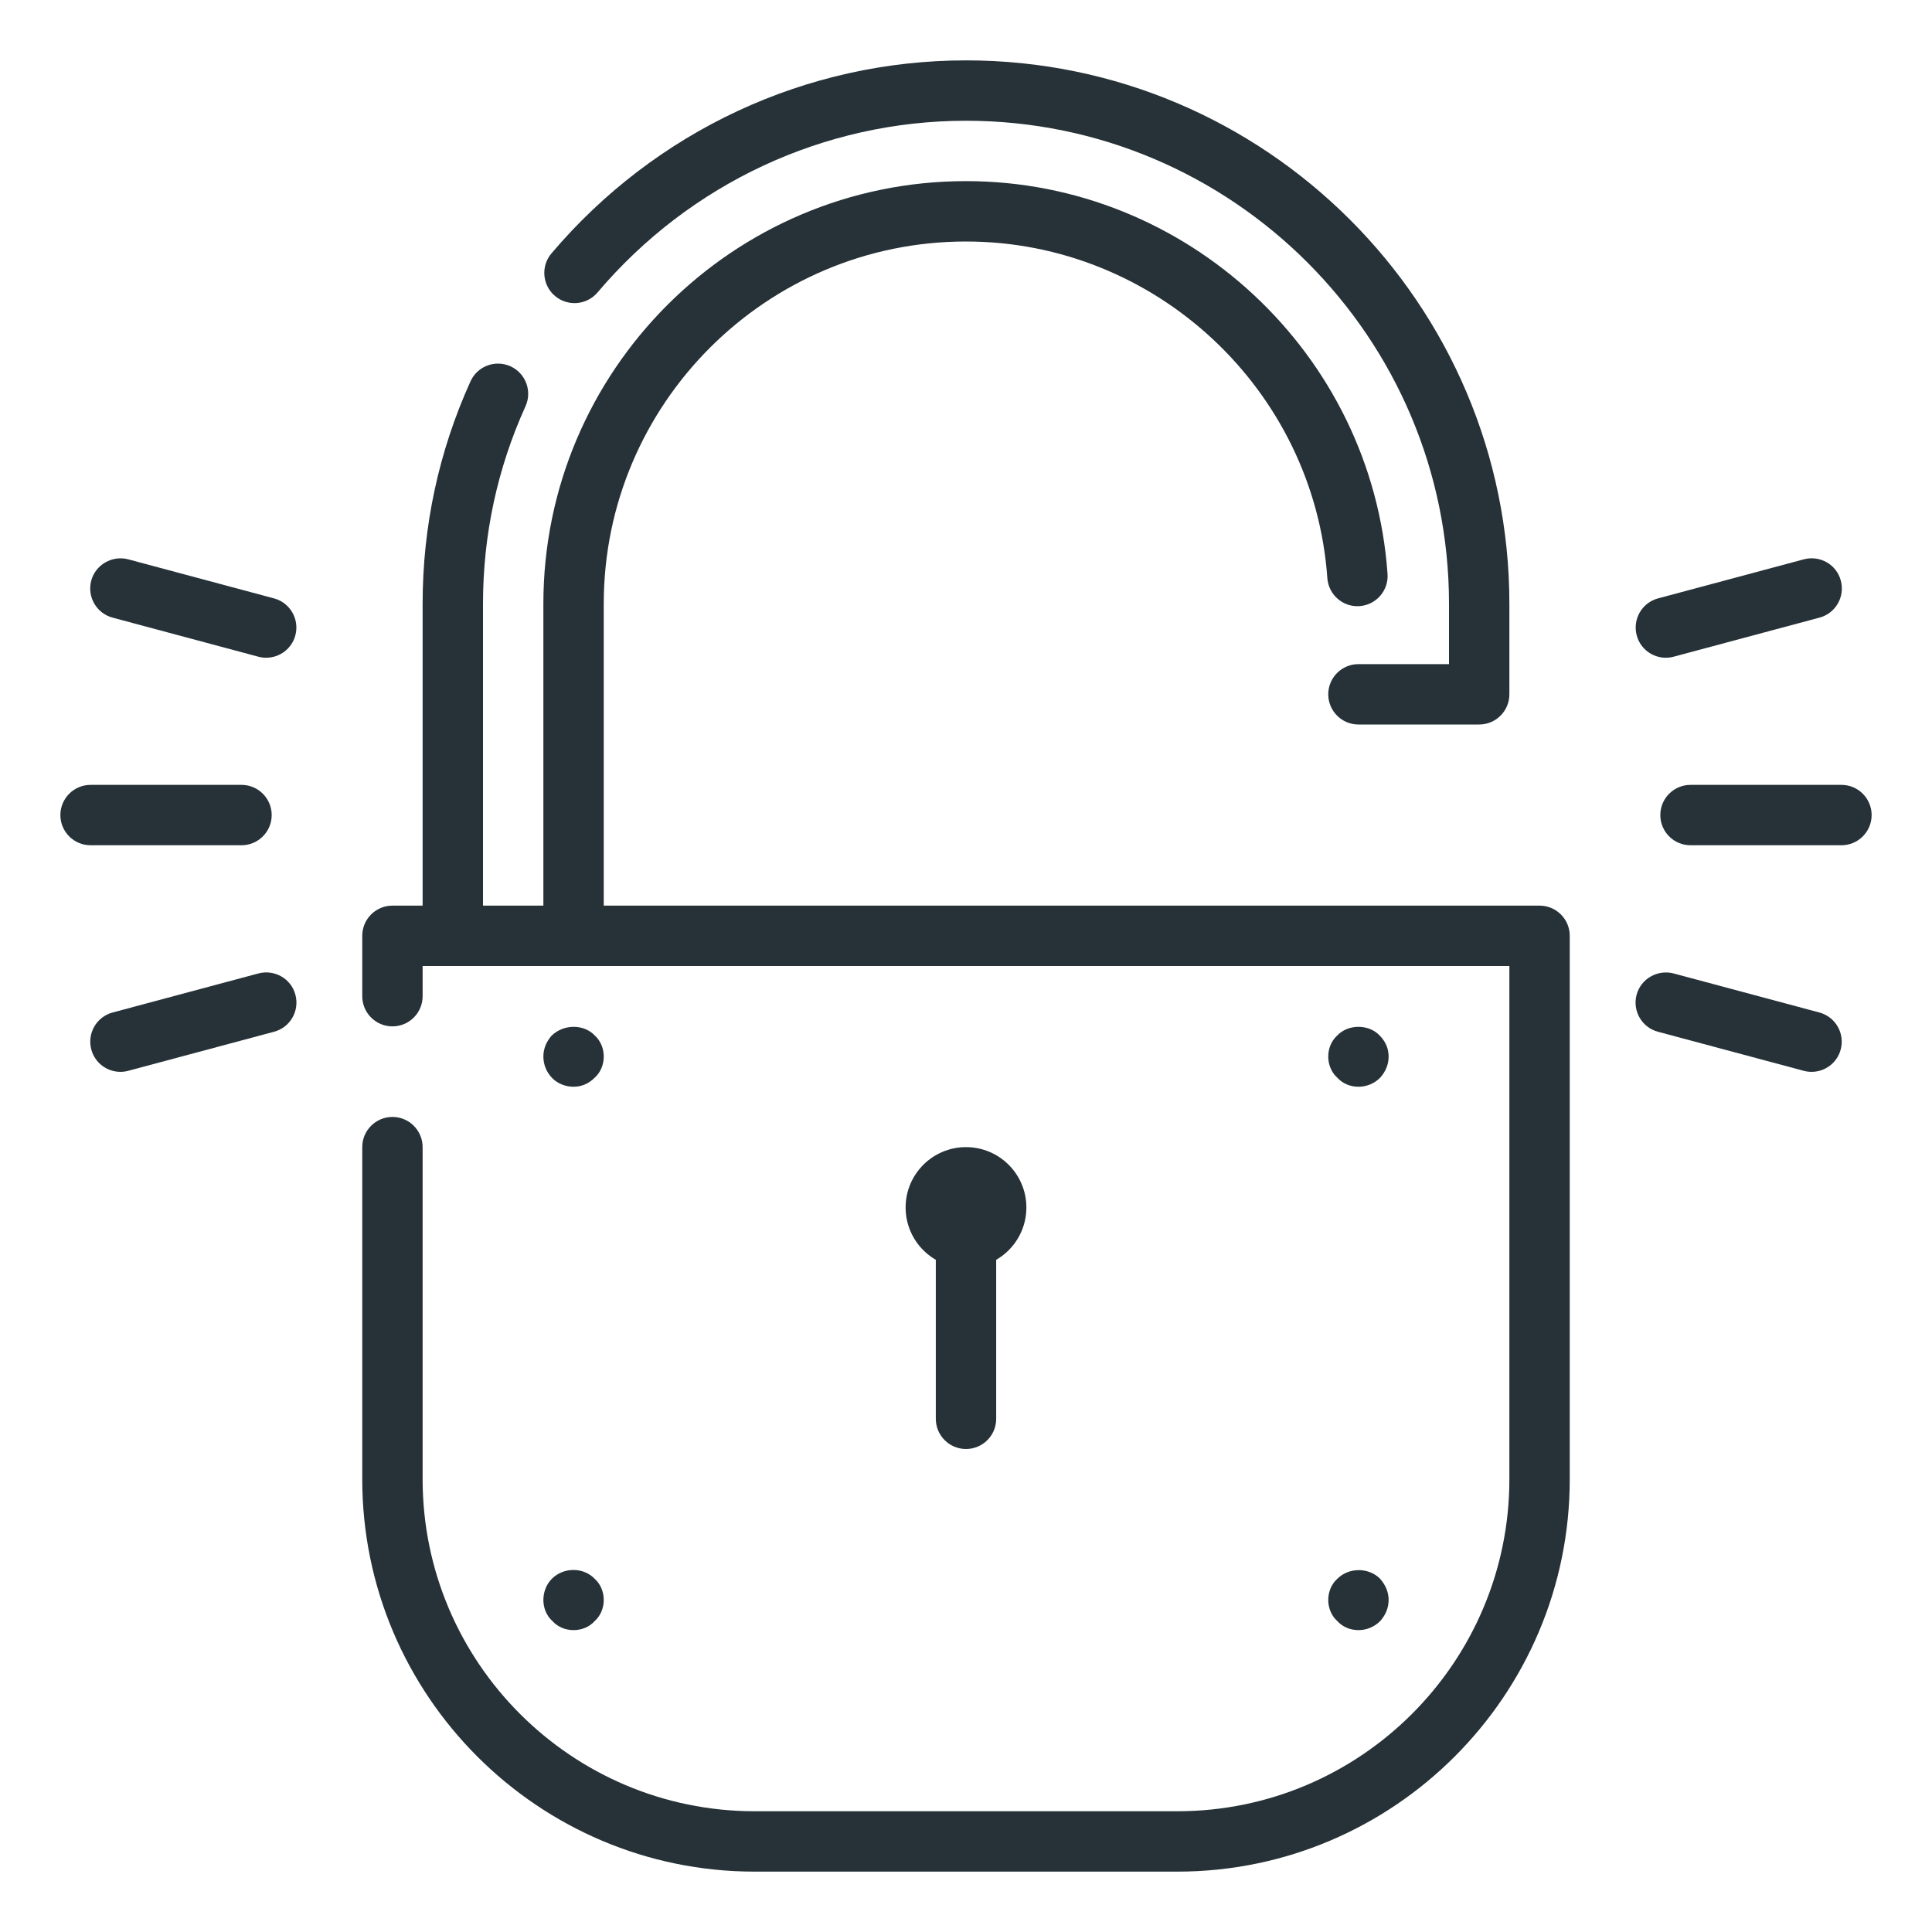 <?xml version="1.0" encoding="utf-8"?>
<!-- Generator: Adobe Illustrator 16.0.0, SVG Export Plug-In . SVG Version: 6.00 Build 0)  -->
<!DOCTYPE svg PUBLIC "-//W3C//DTD SVG 1.1//EN" "http://www.w3.org/Graphics/SVG/1.1/DTD/svg11.dtd">
<svg version="1.1" xmlns="http://www.w3.org/2000/svg" xmlns:xlink="http://www.w3.org/1999/xlink" x="0px" y="0px" width="32px"
	 height="32px" viewBox="0 0 32 32" enable-background="new 0 0 32 32" xml:space="preserve">
<g id="lock_x2C__open_x2C__lock_open">
	<g>
		<g id="XMLID_115_">
			<path fill="#263238" d="M9.5,16C9.224,16,9,15.776,9,15.5V10c0-3.86,3.14-7,7-7c3.658,0,6.725,2.857,6.982,6.505
				c0.02,0.275-0.188,0.515-0.463,0.534c-0.274,0.021-0.514-0.188-0.534-0.463C21.764,6.449,19.135,4,16,4c-3.309,0-6,2.691-6,6v5.5
				C10,15.776,9.776,16,9.5,16z"/>
		</g>
		<g id="XMLID_938_">
			<path fill="#263238" d="M24.5,12h-2c-0.276,0-0.5-0.224-0.5-0.5s0.224-0.5,0.5-0.5H24v-1c0-4.411-3.589-8-8-8
				c-2.348,0-4.572,1.037-6.103,2.844c-0.178,0.21-0.492,0.237-0.705,0.058c-0.21-0.178-0.237-0.494-0.058-0.705
				C10.855,2.166,13.358,1,16,1c4.962,0,9,4.038,9,9v1.5C25,11.776,24.776,12,24.5,12z"/>
		</g>
		<g id="XMLID_942_">
			<path fill="#263238" d="M19.5,31h-7C8.916,31,6,28.084,6,24.5V19c0-0.276,0.224-0.5,0.5-0.5S7,18.724,7,19v5.5
				c0,3.033,2.467,5.5,5.5,5.5h7c3.033,0,5.5-2.467,5.5-5.5V16H7v0.5C7,16.776,6.776,17,6.5,17S6,16.776,6,16.5v-1
				C6,15.224,6.224,15,6.5,15h19c0.276,0,0.5,0.224,0.5,0.5v9C26,28.084,23.084,31,19.5,31z"/>
		</g>
		<g id="XMLID_210_">
			<path fill="#263238" d="M7.5,16C7.224,16,7,15.776,7,15.5V10c0-1.282,0.267-2.522,0.793-3.684
				c0.114-0.251,0.409-0.363,0.662-0.249c0.251,0.114,0.363,0.411,0.249,0.662C8.237,7.76,8,8.861,8,10v5.5
				C8,15.776,7.776,16,7.5,16z"/>
		</g>
		<g id="XMLID_164_">
			<circle fill="#263238" cx="16" cy="20" r="1"/>
		</g>
		<g id="XMLID_127_">
			<path fill="#263238" d="M16,24c-0.276,0-0.5-0.224-0.5-0.5V20c0-0.276,0.224-0.5,0.5-0.5s0.5,0.224,0.5,0.5v3.5
				C16.5,23.776,16.276,24,16,24z"/>
		</g>
		<g id="XMLID_116_">
			<g>
				<g>
					<path fill="#263238" d="M22.5,27c-0.13,0-0.26-0.05-0.35-0.15C22.05,26.76,22,26.63,22,26.5c0-0.13,0.05-0.26,0.15-0.35
						c0.19-0.19,0.51-0.19,0.7-0.01c0.1,0.11,0.15,0.23,0.15,0.36c0,0.13-0.05,0.25-0.14,0.35C22.76,26.95,22.63,27,22.5,27z"/>
				</g>
			</g>
		</g>
		<g id="XMLID_114_">
			<g>
				<g>
					<path fill="#263238" d="M9.5,27c-0.13,0-0.26-0.05-0.35-0.15C9.05,26.76,9,26.63,9,26.5c0-0.13,0.05-0.26,0.14-0.35
						c0.2-0.2,0.53-0.19,0.71,0C9.95,26.24,10,26.37,10,26.5c0,0.13-0.05,0.26-0.15,0.35C9.76,26.95,9.63,27,9.5,27z"/>
				</g>
			</g>
		</g>
		<g id="XMLID_113_">
			<g>
				<g>
					<path fill="#263238" d="M22.5,18c-0.13,0-0.26-0.05-0.35-0.15C22.05,17.76,22,17.63,22,17.5c0-0.13,0.05-0.26,0.15-0.35
						c0.18-0.19,0.52-0.19,0.7,0c0.1,0.1,0.15,0.22,0.15,0.35c0,0.13-0.05,0.25-0.14,0.35C22.76,17.95,22.63,18,22.5,18z"/>
				</g>
			</g>
		</g>
		<g id="XMLID_110_">
			<g>
				<g>
					<path fill="#263238" d="M9.5,18c-0.13,0-0.26-0.05-0.35-0.14C9.05,17.76,9,17.63,9,17.5c0-0.13,0.05-0.25,0.14-0.35
						c0.2-0.19,0.53-0.19,0.71,0C9.95,17.24,10,17.37,10,17.5c0,0.13-0.05,0.26-0.15,0.35C9.75,17.95,9.63,18,9.5,18z"/>
				</g>
			</g>
		</g>
		<g>
			<g>
				<g>
					<path fill="#263238" d="M4.409,10.894c-0.043,0-0.086-0.005-0.13-0.017L1.865,10.23C1.598,10.159,1.44,9.884,1.511,9.618
						c0.071-0.267,0.348-0.423,0.612-0.354l2.415,0.647c0.267,0.071,0.425,0.346,0.354,0.612C4.832,10.747,4.63,10.894,4.409,10.894
						z"/>
				</g>
				<g>
					<path fill="#263238" d="M30.006,17.753c-0.043,0-0.086-0.005-0.13-0.017l-2.415-0.647c-0.267-0.071-0.425-0.346-0.354-0.612
						s0.348-0.423,0.612-0.354l2.415,0.647c0.267,0.071,0.425,0.346,0.354,0.612C30.429,17.606,30.227,17.753,30.006,17.753z"/>
				</g>
			</g>
			<g>
				<g>
					<path fill="#263238" d="M27.591,10.894c-0.221,0-0.423-0.147-0.482-0.371c-0.071-0.267,0.087-0.541,0.354-0.612l2.415-0.647
						c0.267-0.07,0.542,0.086,0.612,0.354c0.071,0.267-0.087,0.541-0.354,0.612l-2.415,0.647
						C27.677,10.889,27.634,10.894,27.591,10.894z"/>
				</g>
				<g>
					<path fill="#263238" d="M1.994,17.753c-0.221,0-0.423-0.147-0.482-0.371c-0.071-0.267,0.087-0.541,0.354-0.612l2.415-0.647
						c0.267-0.07,0.542,0.087,0.612,0.354c0.071,0.267-0.087,0.541-0.354,0.612l-2.415,0.647C2.08,17.748,2.037,17.753,1.994,17.753
						z"/>
				</g>
			</g>
			<g>
				<g>
					<path fill="#263238" d="M30.5,14H28c-0.276,0-0.5-0.224-0.5-0.5S27.724,13,28,13h2.5c0.276,0,0.5,0.224,0.5,0.5
						S30.776,14,30.5,14z"/>
				</g>
				<g>
					<path fill="#263238" d="M4,14H1.5C1.224,14,1,13.776,1,13.5S1.224,13,1.5,13H4c0.276,0,0.5,0.224,0.5,0.5S4.276,14,4,14z"/>
				</g>
			</g>
		</g>
	</g>
</g>
</svg>
